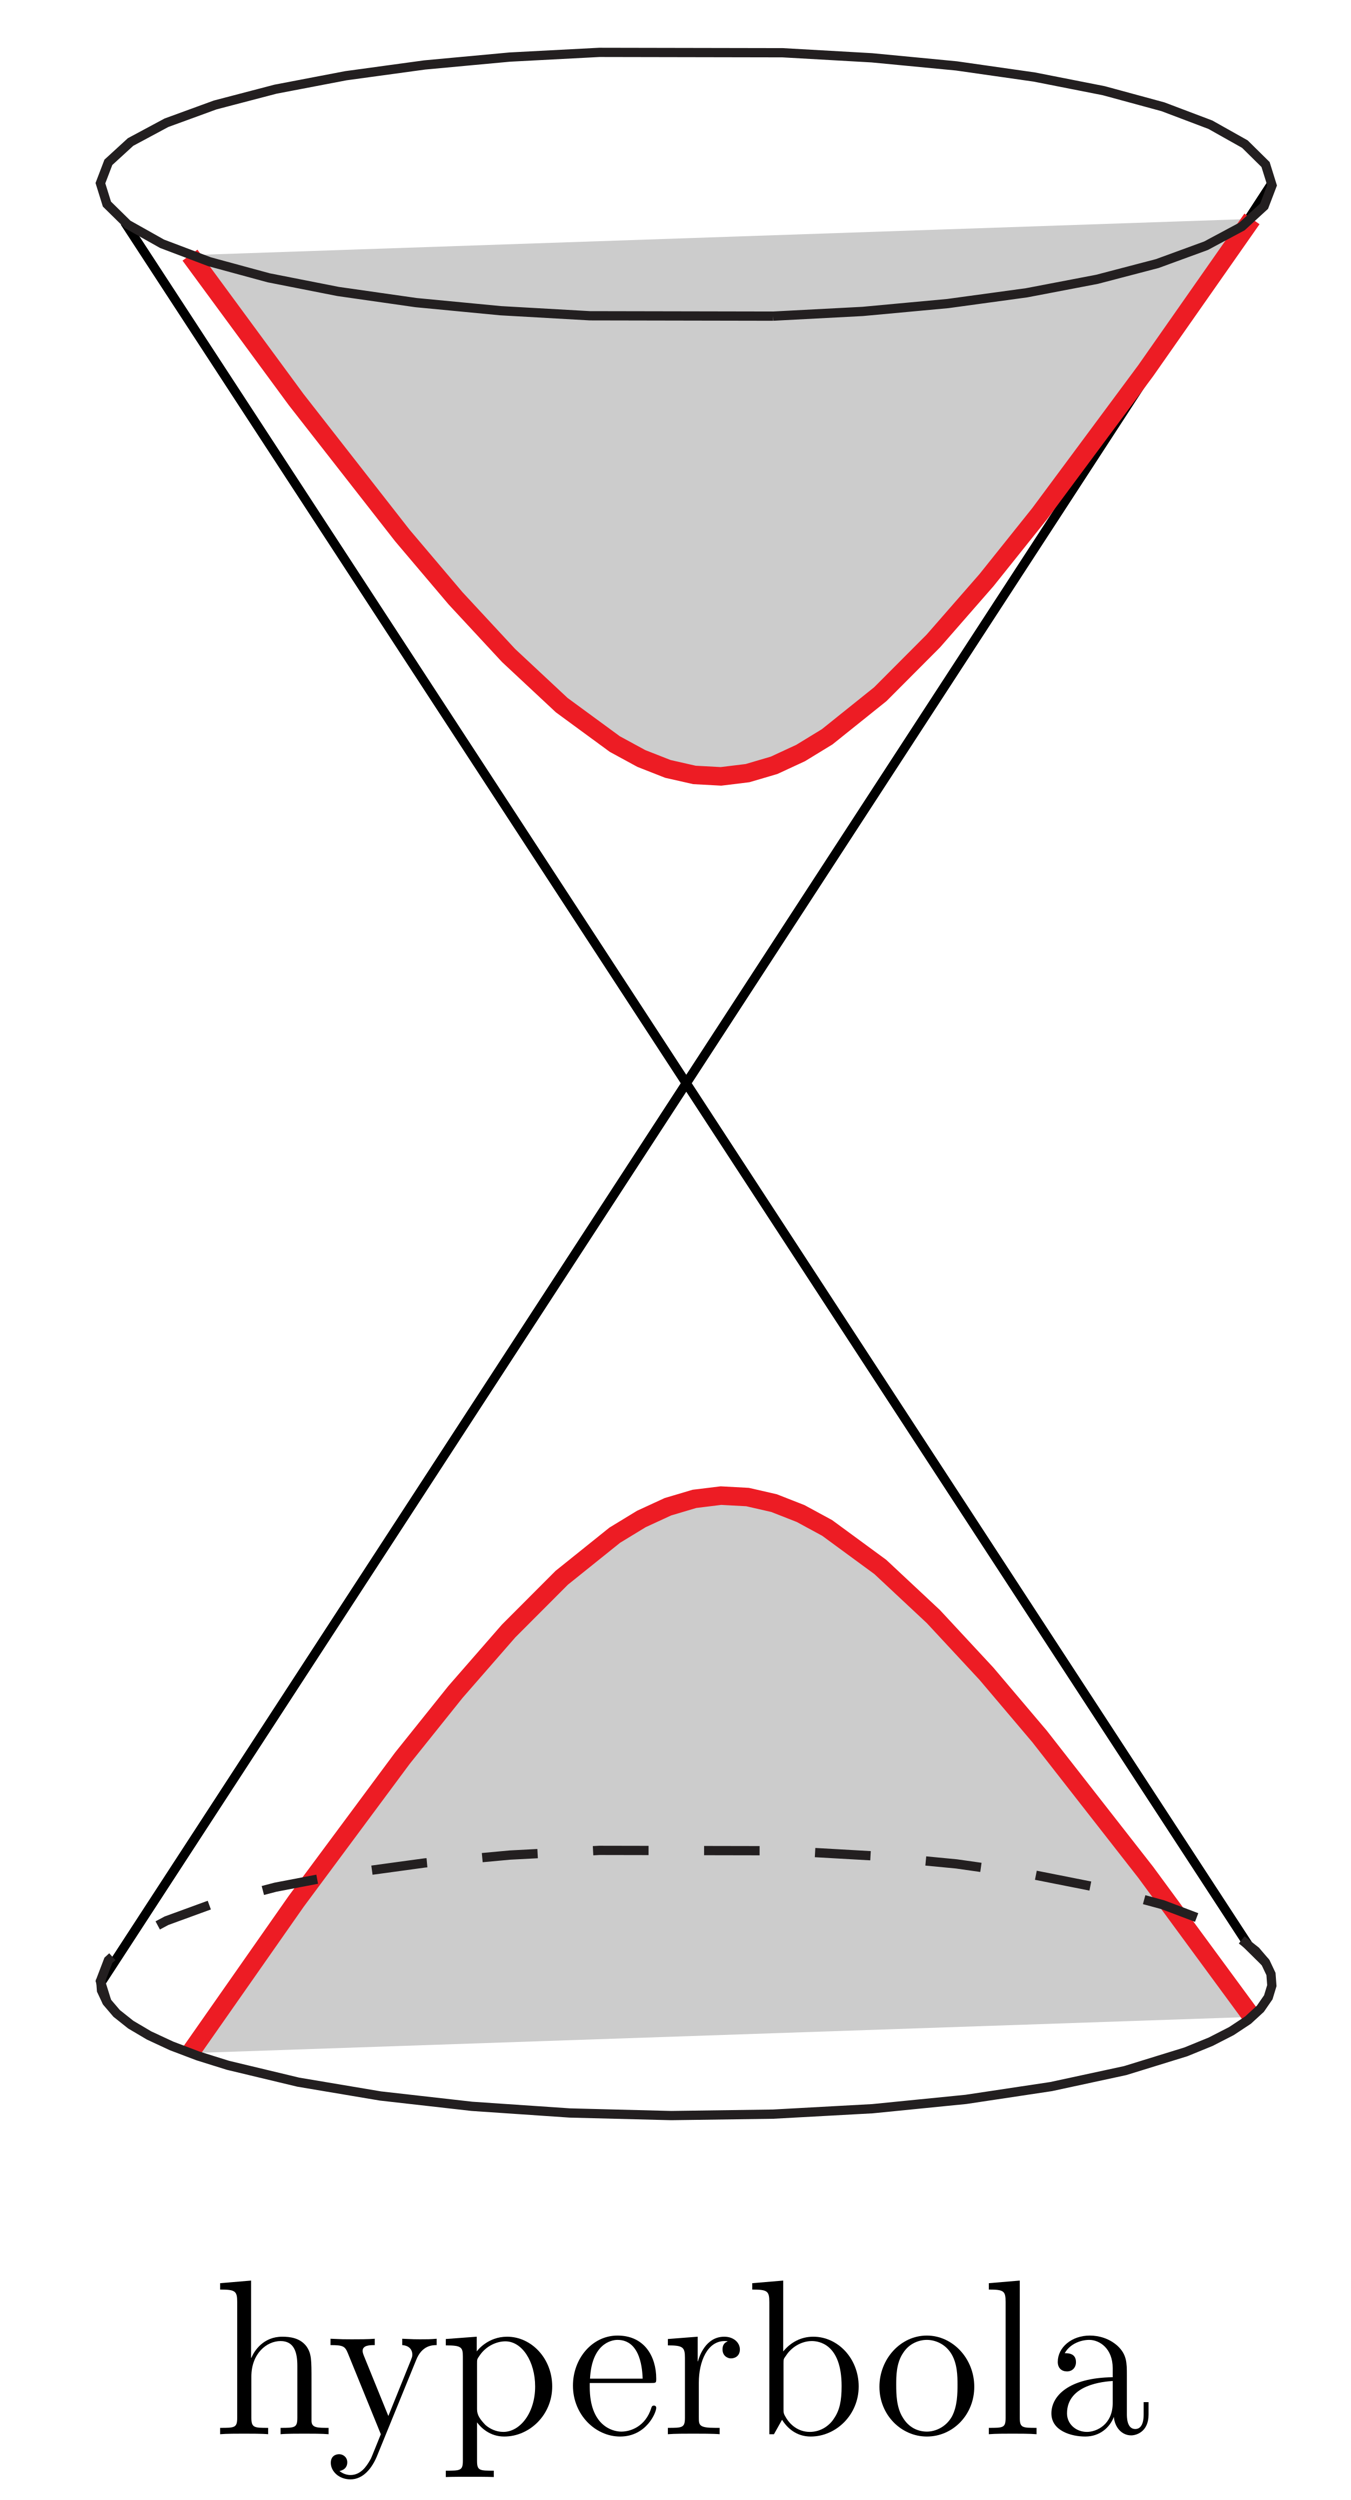 <?xml version="1.0" encoding="UTF-8"?>
<svg xmlns="http://www.w3.org/2000/svg" xmlns:xlink="http://www.w3.org/1999/xlink" width="73pt" height="135pt" viewBox="0 0 73 135" version="1.1">
<defs>
<g>
<symbol overflow="visible" id="glyph0-0">
<path style="stroke:none;" d=""/>
</symbol>
<symbol overflow="visible" id="glyph0-1">
<path style="stroke:none;" d="M 5.312 -2.906 C 5.312 -4.016 5.312 -4.344 5.047 -4.734 C 4.703 -5.203 4.141 -5.266 3.734 -5.266 C 2.703 -5.266 2.219 -4.5 2.062 -4.125 L 2.047 -4.125 L 2.047 -8.297 L 0.375 -8.156 L 0.375 -7.812 C 1.188 -7.812 1.297 -7.734 1.297 -7.141 L 1.297 -0.891 C 1.297 -0.344 1.156 -0.344 0.375 -0.344 L 0.375 0 C 0.688 -0.031 1.344 -0.031 1.672 -0.031 C 2.016 -0.031 2.672 -0.031 2.969 0 L 2.969 -0.344 C 2.219 -0.344 2.062 -0.344 2.062 -0.891 L 2.062 -3.109 C 2.062 -4.359 2.891 -5.031 3.641 -5.031 C 4.375 -5.031 4.547 -4.422 4.547 -3.688 L 4.547 -0.891 C 4.547 -0.344 4.406 -0.344 3.641 -0.344 L 3.641 0 C 3.938 -0.031 4.594 -0.031 4.922 -0.031 C 5.266 -0.031 5.922 -0.031 6.234 0 L 6.234 -0.344 C 5.625 -0.344 5.328 -0.344 5.312 -0.703 Z M 5.312 -2.906 "/>
</symbol>
<symbol overflow="visible" id="glyph0-2">
<path style="stroke:none;" d="M 4.844 -4 C 5.156 -4.797 5.719 -4.812 5.953 -4.812 L 5.953 -5.156 C 5.609 -5.125 5.438 -5.125 5.062 -5.125 C 4.781 -5.125 4.75 -5.125 4.094 -5.156 L 4.094 -4.812 C 4.531 -4.781 4.641 -4.5 4.641 -4.297 C 4.641 -4.188 4.609 -4.125 4.562 -4 L 3.344 -0.984 L 2.016 -4.25 C 1.953 -4.406 1.953 -4.484 1.953 -4.5 C 1.953 -4.812 2.359 -4.812 2.609 -4.812 L 2.609 -5.156 C 2.297 -5.125 1.703 -5.125 1.375 -5.125 C 0.922 -5.125 0.891 -5.125 0.219 -5.156 L 0.219 -4.812 C 0.906 -4.812 1 -4.75 1.156 -4.375 L 2.938 0 C 2.422 1.266 2.422 1.297 2.359 1.391 C 2.156 1.75 1.844 2.203 1.297 2.203 C 0.938 2.203 0.703 1.984 0.703 1.984 C 0.703 1.984 1.125 1.938 1.125 1.516 C 1.125 1.234 0.891 1.078 0.688 1.078 C 0.484 1.078 0.234 1.188 0.234 1.547 C 0.234 2 0.672 2.438 1.297 2.438 C 1.969 2.438 2.469 1.859 2.766 1.094 Z M 4.844 -4 "/>
</symbol>
<symbol overflow="visible" id="glyph0-3">
<path style="stroke:none;" d="M 2.922 1.969 C 2.156 1.969 2.016 1.969 2.016 1.438 L 2.016 -0.641 C 2.234 -0.344 2.719 0.125 3.484 0.125 C 4.859 0.125 6.078 -1.047 6.078 -2.578 C 6.078 -4.094 4.953 -5.266 3.641 -5.266 C 2.594 -5.266 2.031 -4.516 2 -4.469 L 2 -5.266 L 0.328 -5.141 L 0.328 -4.797 C 1.172 -4.797 1.25 -4.703 1.25 -4.188 L 1.25 1.438 C 1.25 1.969 1.109 1.969 0.328 1.969 L 0.328 2.312 C 0.641 2.297 1.297 2.297 1.625 2.297 C 1.969 2.297 2.625 2.297 2.922 2.312 Z M 2.016 -3.812 C 2.016 -4.047 2.016 -4.047 2.156 -4.25 C 2.516 -4.781 3.094 -5.016 3.547 -5.016 C 4.453 -5.016 5.156 -3.922 5.156 -2.578 C 5.156 -1.156 4.344 -0.125 3.438 -0.125 C 3.062 -0.125 2.719 -0.281 2.469 -0.5 C 2.203 -0.781 2.016 -1.016 2.016 -1.344 Z M 2.016 -3.812 "/>
</symbol>
<symbol overflow="visible" id="glyph0-4">
<path style="stroke:none;" d="M 4.578 -2.766 C 4.844 -2.766 4.859 -2.766 4.859 -3 C 4.859 -4.203 4.219 -5.328 2.766 -5.328 C 1.406 -5.328 0.359 -4.094 0.359 -2.625 C 0.359 -1.047 1.578 0.125 2.906 0.125 C 4.328 0.125 4.859 -1.172 4.859 -1.422 C 4.859 -1.5 4.812 -1.547 4.734 -1.547 C 4.641 -1.547 4.609 -1.484 4.594 -1.422 C 4.281 -0.422 3.484 -0.141 2.969 -0.141 C 2.469 -0.141 1.266 -0.484 1.266 -2.547 L 1.266 -2.766 Z M 1.281 -3 C 1.375 -4.875 2.422 -5.094 2.766 -5.094 C 4.047 -5.094 4.109 -3.406 4.125 -3 Z M 1.281 -3 "/>
</symbol>
<symbol overflow="visible" id="glyph0-5">
<path style="stroke:none;" d="M 2 -2.781 C 2 -3.938 2.469 -5.031 3.391 -5.031 C 3.484 -5.031 3.516 -5.031 3.562 -5.016 C 3.469 -4.969 3.281 -4.906 3.281 -4.578 C 3.281 -4.234 3.547 -4.094 3.734 -4.094 C 3.984 -4.094 4.219 -4.25 4.219 -4.578 C 4.219 -4.938 3.891 -5.266 3.375 -5.266 C 2.359 -5.266 2.016 -4.172 1.953 -3.938 L 1.938 -3.938 L 1.938 -5.266 L 0.328 -5.141 L 0.328 -4.797 C 1.141 -4.797 1.25 -4.703 1.25 -4.125 L 1.25 -0.891 C 1.25 -0.344 1.109 -0.344 0.328 -0.344 L 0.328 0 C 0.672 -0.031 1.328 -0.031 1.688 -0.031 C 2.016 -0.031 2.859 -0.031 3.125 0 L 3.125 -0.344 L 2.891 -0.344 C 2.016 -0.344 2 -0.484 2 -0.906 Z M 2 -2.781 "/>
</symbol>
<symbol overflow="visible" id="glyph0-6">
<path style="stroke:none;" d="M 2 -8.297 L 0.328 -8.156 L 0.328 -7.812 C 1.141 -7.812 1.25 -7.734 1.25 -7.141 L 1.25 0 L 1.5 0 C 1.547 -0.094 1.891 -0.688 1.938 -0.781 C 2.219 -0.328 2.719 0.125 3.484 0.125 C 4.859 0.125 6.078 -1.047 6.078 -2.578 C 6.078 -4.094 4.953 -5.266 3.625 -5.266 C 2.969 -5.266 2.406 -4.969 2 -4.469 Z M 2.016 -3.828 C 2.016 -4.047 2.016 -4.062 2.156 -4.25 C 2.438 -4.688 2.969 -5.031 3.547 -5.031 C 3.906 -5.031 5.156 -4.891 5.156 -2.594 C 5.156 -1.797 5.047 -1.297 4.75 -0.859 C 4.516 -0.484 4.047 -0.125 3.438 -0.125 C 2.797 -0.125 2.375 -0.531 2.172 -0.859 C 2.016 -1.109 2.016 -1.156 2.016 -1.359 Z M 2.016 -3.828 "/>
</symbol>
<symbol overflow="visible" id="glyph0-7">
<path style="stroke:none;" d="M 5.484 -2.562 C 5.484 -4.094 4.312 -5.328 2.922 -5.328 C 1.5 -5.328 0.359 -4.062 0.359 -2.562 C 0.359 -1.031 1.547 0.125 2.922 0.125 C 4.328 0.125 5.484 -1.047 5.484 -2.562 Z M 2.922 -0.141 C 2.484 -0.141 1.953 -0.328 1.609 -0.922 C 1.281 -1.453 1.266 -2.156 1.266 -2.672 C 1.266 -3.125 1.266 -3.844 1.641 -4.391 C 1.969 -4.906 2.5 -5.094 2.922 -5.094 C 3.375 -5.094 3.891 -4.875 4.203 -4.406 C 4.578 -3.859 4.578 -3.109 4.578 -2.672 C 4.578 -2.25 4.578 -1.5 4.266 -0.938 C 3.938 -0.375 3.375 -0.141 2.922 -0.141 Z M 2.922 -0.141 "/>
</symbol>
<symbol overflow="visible" id="glyph0-8">
<path style="stroke:none;" d="M 2.062 -8.297 L 0.391 -8.156 L 0.391 -7.812 C 1.203 -7.812 1.297 -7.734 1.297 -7.141 L 1.297 -0.891 C 1.297 -0.344 1.172 -0.344 0.391 -0.344 L 0.391 0 C 0.734 -0.031 1.312 -0.031 1.672 -0.031 C 2.031 -0.031 2.625 -0.031 2.969 0 L 2.969 -0.344 C 2.203 -0.344 2.062 -0.344 2.062 -0.891 Z M 2.062 -8.297 "/>
</symbol>
<symbol overflow="visible" id="glyph0-9">
<path style="stroke:none;" d="M 4.609 -3.188 C 4.609 -3.844 4.609 -4.312 4.094 -4.781 C 3.672 -5.156 3.125 -5.328 2.609 -5.328 C 1.625 -5.328 0.875 -4.688 0.875 -3.906 C 0.875 -3.562 1.094 -3.391 1.375 -3.391 C 1.656 -3.391 1.859 -3.594 1.859 -3.891 C 1.859 -4.375 1.438 -4.375 1.25 -4.375 C 1.531 -4.875 2.109 -5.094 2.578 -5.094 C 3.125 -5.094 3.844 -4.641 3.844 -3.562 L 3.844 -3.078 C 1.438 -3.047 0.531 -2.047 0.531 -1.125 C 0.531 -0.172 1.625 0.125 2.359 0.125 C 3.141 0.125 3.688 -0.359 3.906 -0.938 C 3.953 -0.375 4.328 0.062 4.844 0.062 C 5.094 0.062 5.781 -0.109 5.781 -1.062 L 5.781 -1.734 L 5.516 -1.734 L 5.516 -1.062 C 5.516 -0.375 5.234 -0.281 5.062 -0.281 C 4.609 -0.281 4.609 -0.922 4.609 -1.094 Z M 3.844 -1.688 C 3.844 -0.516 2.969 -0.125 2.453 -0.125 C 1.859 -0.125 1.375 -0.547 1.375 -1.125 C 1.375 -2.703 3.406 -2.844 3.844 -2.875 Z M 3.844 -1.688 "/>
</symbol>
</g>
<clipPath id="clip1">
  <path d="M 0 0.699 L 73 0.699 L 73 57 L 0 57 Z M 0 0.699 "/>
</clipPath>
<clipPath id="clip2">
  <path d="M 0 0.699 L 73 0.699 L 73 25 L 0 25 Z M 0 0.699 "/>
</clipPath>
</defs>
<g id="surface1">
<path style=" stroke:none;fill-rule:nonzero;fill:rgb(80.077%,80.077%,80.077%);fill-opacity:1;" d="M 10.266 110.863 L 16.004 102.668 L 21.742 94.938 L 24.613 91.355 L 27.48 88.07 L 30.352 85.195 L 33.219 82.895 L 34.656 82.02 L 36.09 81.359 L 37.523 80.934 L 38.957 80.758 L 40.395 80.836 L 41.828 81.164 L 43.262 81.727 L 44.695 82.504 L 47.566 84.609 L 50.434 87.289 L 53.305 90.379 L 56.172 93.762 L 61.91 101.102 L 67.648 108.906 "/>
<path style=" stroke:none;fill-rule:nonzero;fill:rgb(80.077%,80.077%,80.077%);fill-opacity:1;" d="M 10.266 13.777 L 16.004 21.578 L 21.742 28.918 L 24.613 32.305 L 27.48 35.395 L 30.352 38.074 L 33.219 40.176 L 34.656 40.957 L 36.09 41.52 L 37.523 41.844 L 38.957 41.922 L 40.395 41.746 L 41.828 41.324 L 43.262 40.66 L 44.695 39.785 L 47.566 37.484 L 50.434 34.609 L 53.305 31.324 L 56.172 27.742 L 61.91 20.012 L 67.648 11.82 "/>
<path style="fill:none;stroke-width:5;stroke-linecap:butt;stroke-linejoin:miter;stroke:rgb(0%,0%,0%);stroke-opacity:1;stroke-miterlimit:10;" d="M 370.82 765.078 L 674.258 300.156 " transform="matrix(0.1,0,0,-0.1,0,135)"/>
<path style="fill:none;stroke-width:5;stroke-linecap:butt;stroke-linejoin:miter;stroke:rgb(0%,0%,0%);stroke-opacity:1;stroke-miterlimit:10;" d="M 370.82 765.078 L 687.344 1251.172 " transform="matrix(0.1,0,0,-0.1,0,135)"/>
<path style="fill:none;stroke-width:5;stroke-linecap:butt;stroke-linejoin:miter;stroke:rgb(0%,0%,0%);stroke-opacity:1;stroke-miterlimit:10;" d="M 370.82 765.078 L 54.258 278.984 " transform="matrix(0.1,0,0,-0.1,0,135)"/>
<path style="fill:none;stroke-width:5;stroke-linecap:butt;stroke-linejoin:miter;stroke:rgb(0%,0%,0%);stroke-opacity:1;stroke-miterlimit:10;" d="M 370.82 765.078 L 67.344 1230.039 " transform="matrix(0.1,0,0,-0.1,0,135)"/>
<path style="fill:none;stroke-width:10;stroke-linecap:butt;stroke-linejoin:miter;stroke:rgb(92.94%,10.979%,14.119%);stroke-opacity:1;stroke-miterlimit:10;" d="M 102.656 241.367 L 160.039 323.32 L 217.422 400.625 L 246.133 436.445 L 274.805 469.297 L 303.516 498.047 L 332.188 521.055 L 346.562 529.805 L 360.898 536.406 L 375.234 540.664 L 389.57 542.422 L 403.945 541.641 L 418.281 538.359 L 432.617 532.734 L 446.953 524.961 L 475.664 503.906 L 504.336 477.109 L 533.047 446.211 L 561.719 412.383 L 619.102 338.984 L 676.484 260.938 " transform="matrix(0.1,0,0,-0.1,0,135)"/>
<g clip-path="url(#clip1)" clip-rule="nonzero">
<path style="fill:none;stroke-width:10;stroke-linecap:butt;stroke-linejoin:miter;stroke:rgb(92.94%,10.979%,14.119%);stroke-opacity:1;stroke-miterlimit:10;" d="M 102.656 1212.227 L 160.039 1134.219 L 217.422 1060.82 L 246.133 1026.953 L 274.805 996.055 L 303.516 969.258 L 332.188 948.242 L 346.562 940.43 L 360.898 934.805 L 375.234 931.562 L 389.57 930.781 L 403.945 932.539 L 418.281 936.758 L 432.617 943.398 L 446.953 952.148 L 475.664 975.156 L 504.336 1003.906 L 533.047 1036.758 L 561.719 1072.578 L 619.102 1149.883 L 676.484 1231.797 " transform="matrix(0.1,0,0,-0.1,0,135)"/>
</g>
<g clip-path="url(#clip2)" clip-rule="nonzero">
<path style="fill:none;stroke-width:5;stroke-linecap:butt;stroke-linejoin:miter;stroke:rgb(13.73%,12.16%,12.549%);stroke-opacity:1;stroke-miterlimit:10;" d="M 417.773 1179.297 L 466.133 1181.836 L 512.188 1186.094 L 554.766 1191.914 L 592.773 1199.18 L 625.352 1207.695 L 651.641 1217.305 L 671.055 1227.695 L 683.047 1238.672 L 687.344 1249.922 L 683.828 1261.172 L 672.656 1272.188 L 654.023 1282.656 L 628.398 1292.344 L 596.445 1301.016 L 558.945 1308.398 L 516.797 1314.414 L 471.094 1318.789 L 422.891 1321.523 L 323.828 1321.719 L 275.43 1319.18 L 229.414 1314.922 L 186.836 1309.102 L 148.828 1301.836 L 116.25 1293.32 L 89.922 1283.711 L 70.547 1273.32 L 58.555 1262.344 L 54.258 1251.094 L 57.773 1239.805 L 68.945 1228.828 L 87.578 1218.359 L 113.203 1208.672 L 145.156 1200 L 182.656 1192.617 L 224.766 1186.602 L 270.508 1182.227 L 318.711 1179.492 L 417.773 1179.297 " transform="matrix(0.1,0,0,-0.1,0,135)"/>
</g>
<path style="fill:none;stroke-width:5;stroke-linecap:butt;stroke-linejoin:miter;stroke:rgb(13.73%,12.16%,12.549%);stroke-opacity:1;stroke-miterlimit:10;" d="M 54.375 281.484 L 54.844 275.234 L 57.773 268.984 L 63.047 262.812 L 70.664 256.758 L 80.586 250.898 L 92.695 245.273 L 106.914 239.883 L 123.164 234.805 L 161.172 225.703 L 205.547 218.242 L 254.961 212.656 L 307.852 209.062 L 362.695 207.656 L 417.773 208.438 L 471.406 211.367 L 521.992 216.406 L 567.969 223.32 L 608.008 231.953 L 640.781 242.07 L 654.18 247.539 L 665.391 253.281 L 674.375 259.219 L 681.016 265.312 L 685.312 271.523 L 687.227 277.812 L 686.758 284.102 L 683.828 290.312 L 678.555 296.484 L 670.938 302.539 " transform="matrix(0.1,0,0,-0.1,0,135)"/>
<path style="fill:none;stroke-width:5;stroke-linecap:butt;stroke-linejoin:miter;stroke:rgb(13.73%,12.16%,12.549%);stroke-opacity:1;stroke-dasharray:30,30;stroke-dashoffset:15;stroke-miterlimit:10;" d="M 683.828 290.312 L 672.656 301.328 L 654.023 311.797 L 628.398 321.484 L 596.445 330.156 L 558.945 337.578 L 516.797 343.555 L 471.094 347.93 L 422.891 350.664 L 323.828 350.859 L 275.43 348.32 L 229.414 344.062 L 186.836 338.242 L 148.828 330.977 L 116.25 322.461 L 89.922 312.852 L 70.547 302.461 L 58.555 291.484 L 54.258 280.234 L 57.773 268.984 " transform="matrix(0.1,0,0,-0.1,0,135)"/>
<g style="fill:rgb(0%,0%,0%);fill-opacity:1;">
  <use xlink:href="#glyph0-1" x="11.52" y="131.44"/>
</g>
<g style="fill:rgb(0%,0%,0%);fill-opacity:1;">
  <use xlink:href="#glyph0-2" x="17.64" y="131.44"/>
</g>
<g style="fill:rgb(0%,0%,0%);fill-opacity:1;">
  <use xlink:href="#glyph0-3" x="23.76" y="131.44"/>
</g>
<g style="fill:rgb(0%,0%,0%);fill-opacity:1;">
  <use xlink:href="#glyph0-4" x="30.6" y="131.44"/>
</g>
<g style="fill:rgb(0%,0%,0%);fill-opacity:1;">
  <use xlink:href="#glyph0-5" x="35.76" y="131.44"/>
</g>
<g style="fill:rgb(0%,0%,0%);fill-opacity:1;">
  <use xlink:href="#glyph0-6" x="40.32" y="131.44"/>
</g>
<g style="fill:rgb(0%,0%,0%);fill-opacity:1;">
  <use xlink:href="#glyph0-7" x="47.16" y="131.44"/>
</g>
<g style="fill:rgb(0%,0%,0%);fill-opacity:1;">
  <use xlink:href="#glyph0-8" x="53.04" y="131.44"/>
  <use xlink:href="#glyph0-9" x="56.28" y="131.44"/>
</g>
</g>
</svg>
